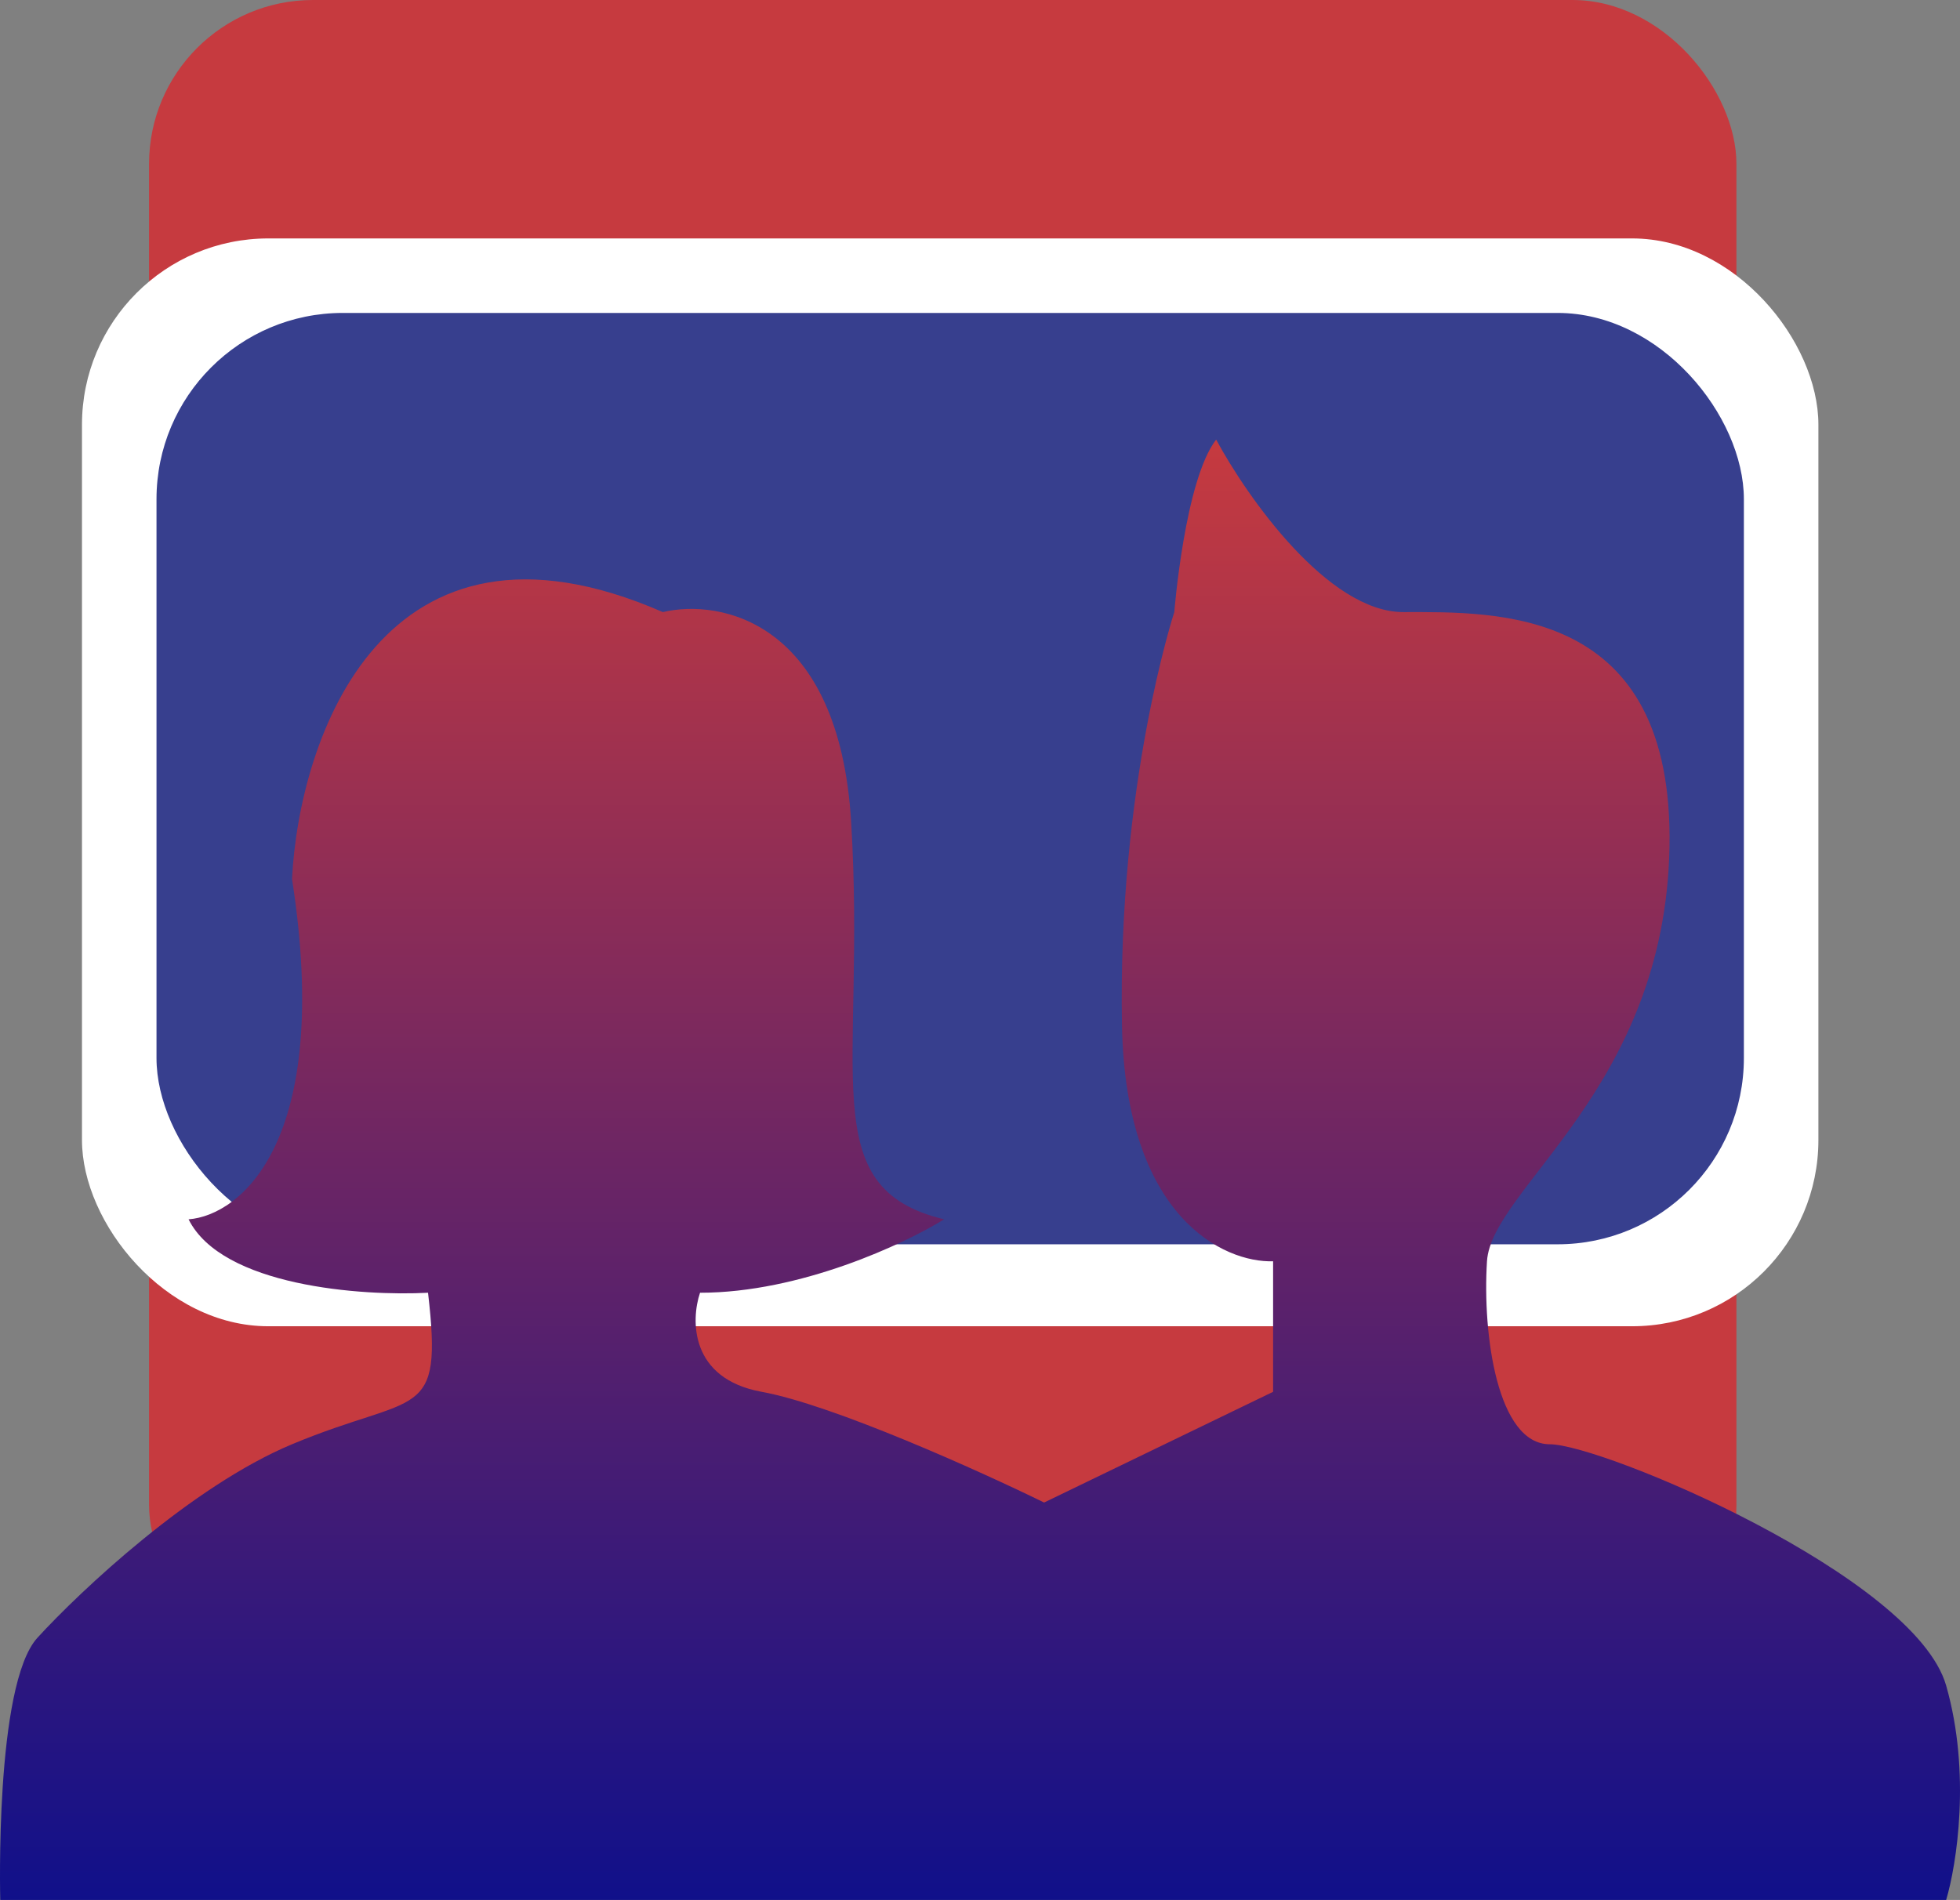 <svg width="263" height="255" viewBox="0 0 263 255" fill="none" xmlns="http://www.w3.org/2000/svg">
<rect x="0" y="0" width="263" height="255" fill="#808080" stroke="none"/>
<rect x="20" width="213" height="224" rx="22" fill="#C63A3F"/>
<rect x="11" y="32" width="233" height="146" rx="25" fill="white"/>
<rect x="21" y="42" width="213" height="125" rx="25" fill="#373F8E"/>
<path d="M39.185 193.838C25.709 199.469 10.798 213.495 5.027 219.804C-0.745 226.114 0.035 255 0.035 255H261.14C262.544 250.307 264.509 237.981 261.14 226.218C256.928 211.514 214.971 193.838 207.952 193.838C200.933 193.838 198.905 179.134 199.529 169.279C200.153 159.425 223.393 146.128 224.017 113.749C224.641 81.369 200.933 82.151 188.299 82.151C178.192 82.151 167.346 66.717 163.187 59C158.975 64.423 157.571 82.151 157.571 82.151C157.571 82.151 149.929 105.458 150.552 137.682C151.052 163.46 164.278 169.488 170.829 169.279V186.799L140.102 201.659C131.471 197.436 111.808 188.551 102.2 186.799C92.592 185.047 92.685 177.205 93.933 173.503C107.409 173.503 121.385 166.933 126.688 163.648C109.063 159.425 116.238 143.939 114.21 110.307C112.588 83.402 96.689 80.326 88.942 82.151C51.383 65.757 40.121 99.201 39.185 117.972C44.676 153.261 32.218 163.127 25.303 163.648C29.796 172.658 48.596 173.972 57.435 173.503C59.462 191.022 56.031 186.799 39.185 193.838Z" fill="url(#paint0_linear_131_105)"/>
<defs>
<linearGradient id="paint0_linear_131_105" x1="131.5" y1="59" x2="131.5" y2="255" gradientUnits="userSpaceOnUse">
<stop stop-color="#C63A3F"/>
<stop offset="1" stop-color="#10108A"/>
</linearGradient>
</defs>
</svg>

